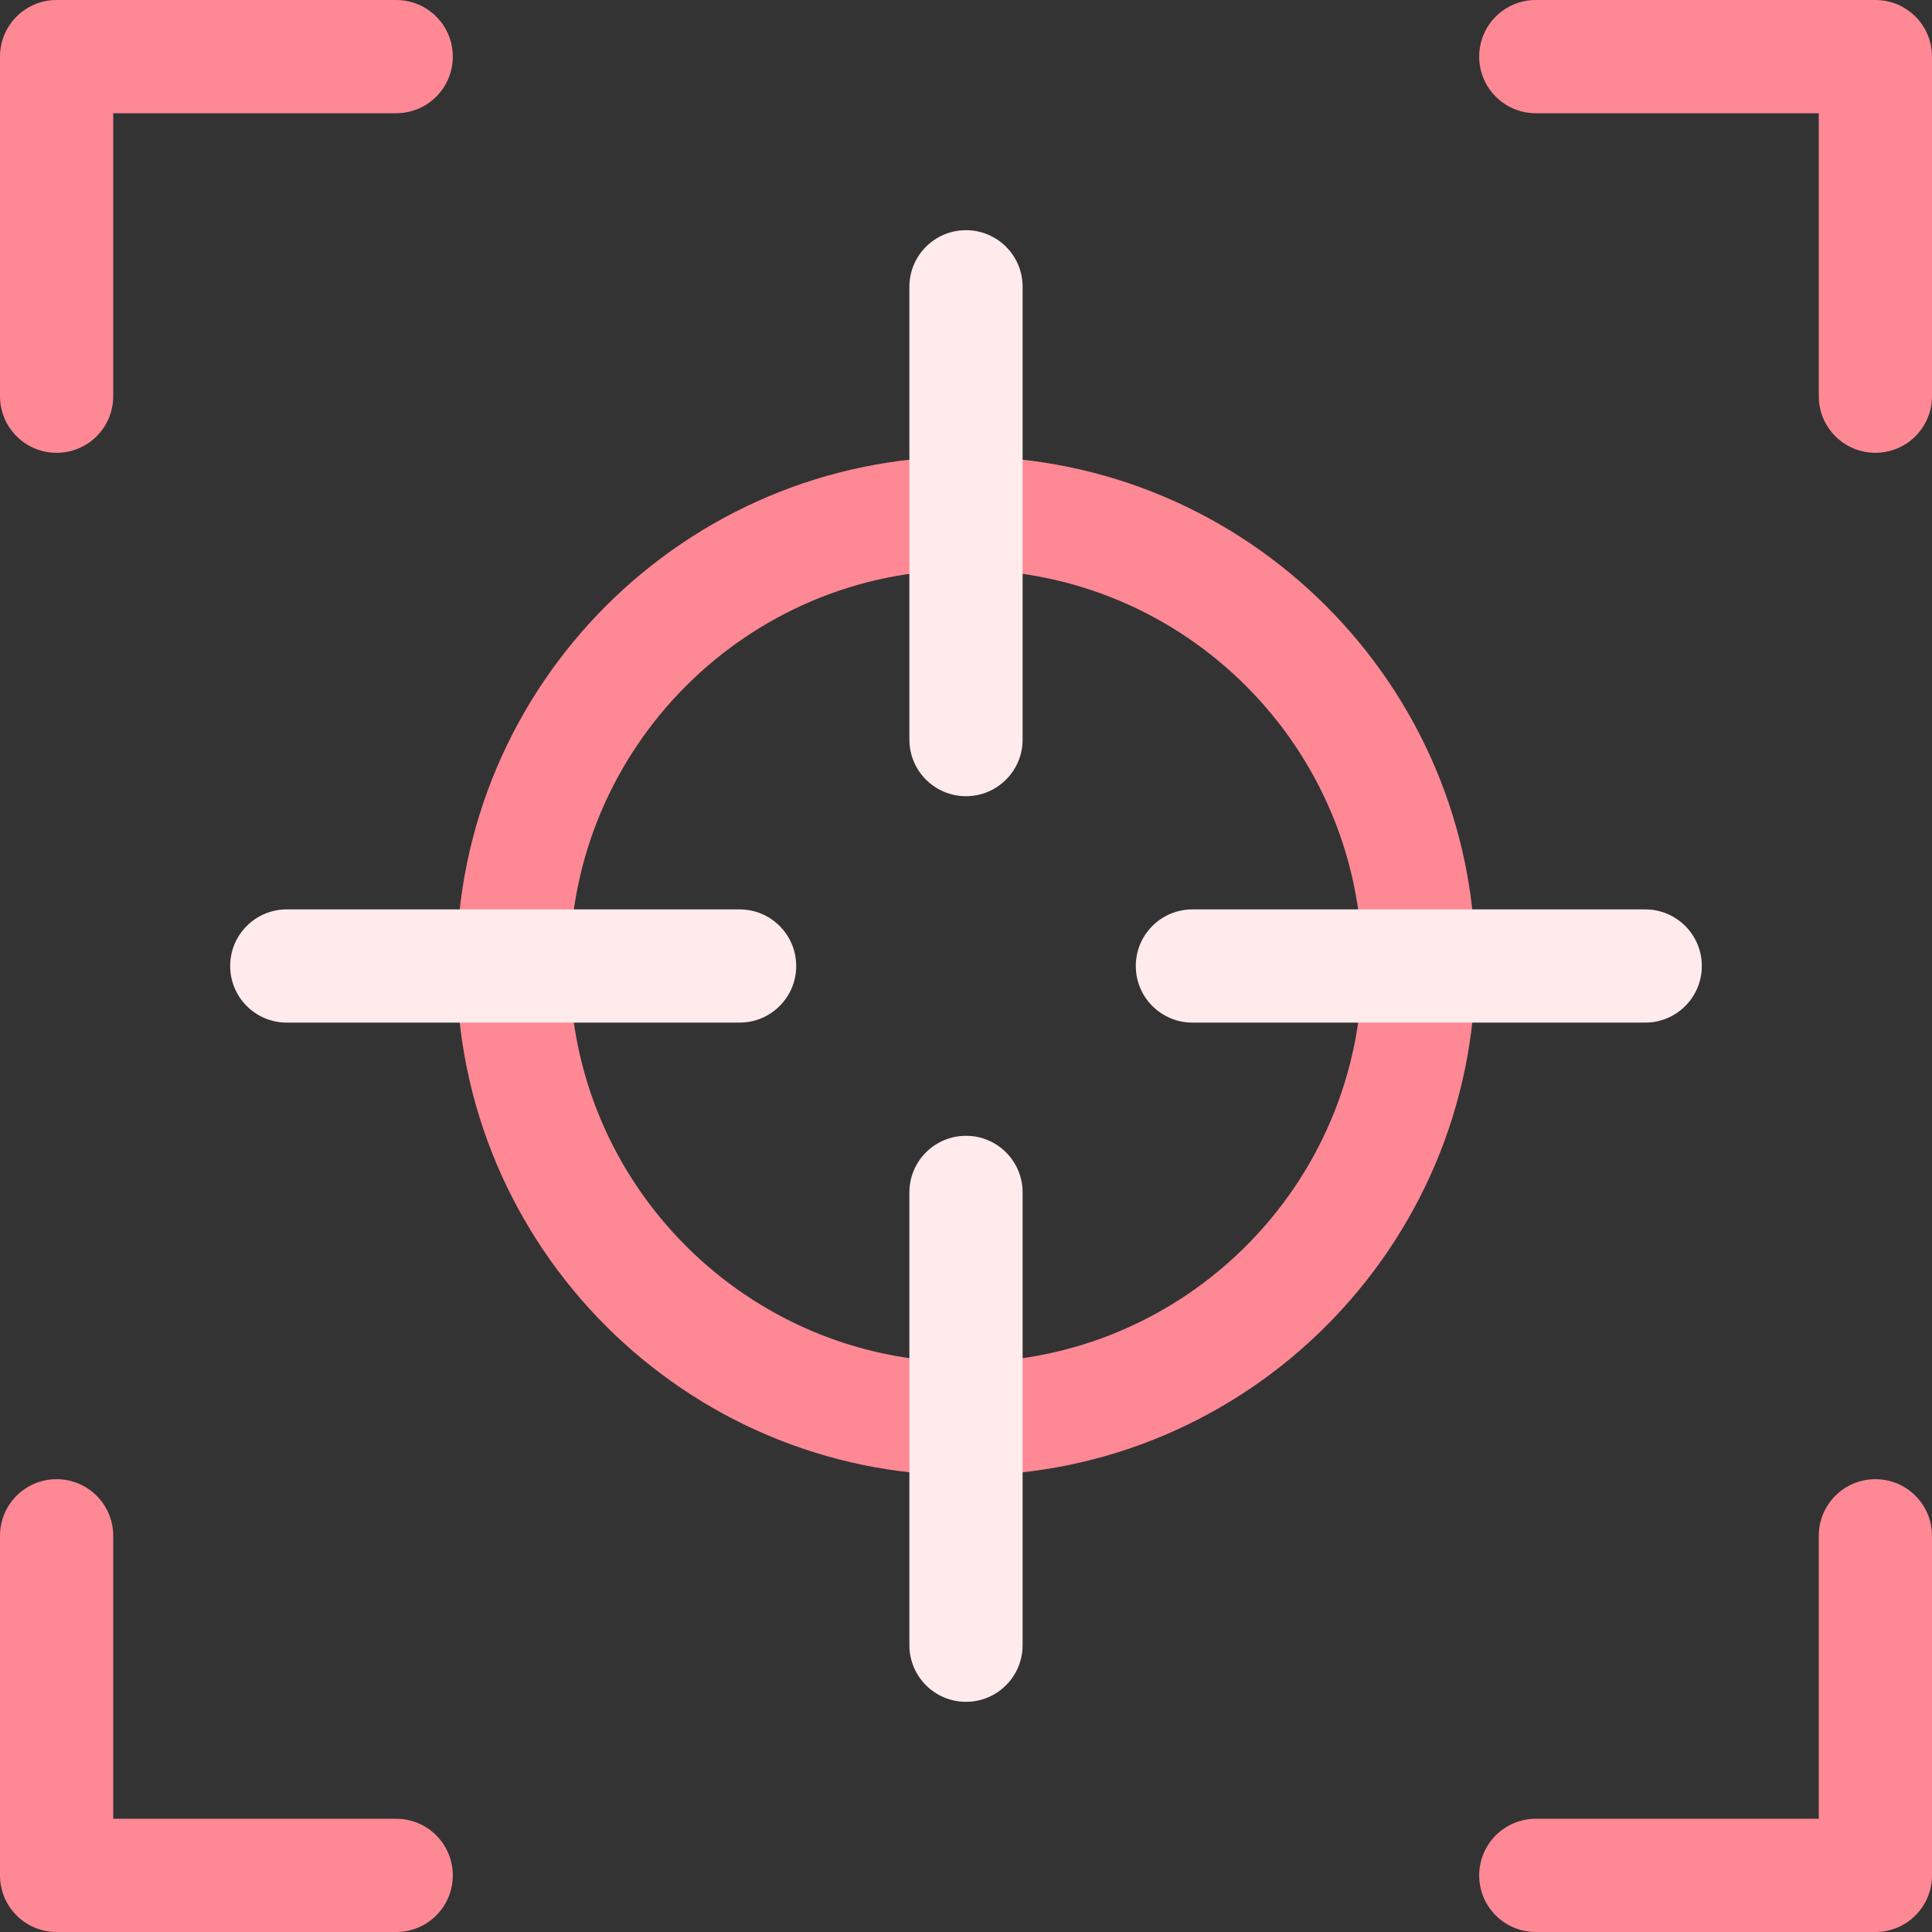 <svg width="43" height="43" viewBox="0 0 43 43" fill="none" xmlns="http://www.w3.org/2000/svg">
<rect x="0" y="0" width="43" height="43" fill="#333333" stroke="none"/>
<g clip-path="url(#clip0_4_3260)">
<path d="M8.818 0H1.26C0.563 0 0 0.563 0 1.26V8.818C0 9.515 0.563 10.078 1.26 10.078C1.956 10.078 2.52 9.515 2.52 8.818V2.52H8.818C9.515 2.52 10.078 1.956 10.078 1.26C10.078 0.563 9.515 0 8.818 0ZM41.74 0H34.182C33.485 0 32.922 0.563 32.922 1.26C32.922 1.956 33.485 2.52 34.182 2.52H40.48V8.818C40.48 9.515 41.044 10.078 41.74 10.078C42.437 10.078 43 9.515 43 8.818V1.26C43 0.563 42.437 0 41.74 0ZM8.818 40.48H2.52V34.182C2.52 33.485 1.956 32.922 1.26 32.922C0.563 32.922 0 33.485 0 34.182V41.74C0 42.437 0.563 43 1.26 43H8.818C9.515 43 10.078 42.437 10.078 41.74C10.078 41.044 9.515 40.48 8.818 40.48ZM41.74 32.922C41.044 32.922 40.48 33.485 40.48 34.182V40.48H34.182C33.485 40.48 32.922 41.044 32.922 41.74C32.922 42.437 33.485 43 34.182 43H41.74C42.437 43 43 42.437 43 41.74V34.182C43 33.485 42.437 32.922 41.74 32.922ZM21.5 10.162C15.248 10.162 10.162 15.248 10.162 21.5C10.162 27.752 15.248 32.838 21.5 32.838C27.752 32.838 32.838 27.752 32.838 21.5C32.838 15.248 27.752 10.162 21.5 10.162ZM21.5 30.318C16.638 30.318 12.682 26.362 12.682 21.5C12.682 16.638 16.638 12.682 21.5 12.682C26.362 12.682 30.318 16.638 30.318 21.5C30.318 26.362 26.362 30.318 21.5 30.318Z" fill="#FF8895"/>
<path d="M21.5 5.123C20.804 5.123 20.24 5.686 20.24 6.383V16.461C20.24 17.157 20.804 17.721 21.5 17.721C22.196 17.721 22.76 17.157 22.76 16.461V6.383C22.76 5.686 22.196 5.123 21.5 5.123ZM21.5 25.279C20.804 25.279 20.24 25.843 20.24 26.539V36.617C20.24 37.313 20.804 37.877 21.5 37.877C22.196 37.877 22.76 37.313 22.76 36.617V26.539C22.76 25.843 22.196 25.279 21.5 25.279ZM16.461 20.24H6.383C5.686 20.24 5.123 20.804 5.123 21.5C5.123 22.196 5.686 22.76 6.383 22.76H16.461C17.157 22.76 17.721 22.196 17.721 21.5C17.721 20.804 17.157 20.24 16.461 20.24ZM36.617 20.24H26.539C25.843 20.24 25.279 20.804 25.279 21.5C25.279 22.196 25.843 22.76 26.539 22.76H36.617C37.313 22.76 37.877 22.196 37.877 21.5C37.877 20.804 37.313 20.24 36.617 20.24Z" fill="#FFEAEC"/>
</g>
<defs>
<clipPath id="clip0_4_3260">
<rect width="43" height="43" fill="white"/>
</clipPath>
</defs>
</svg>
